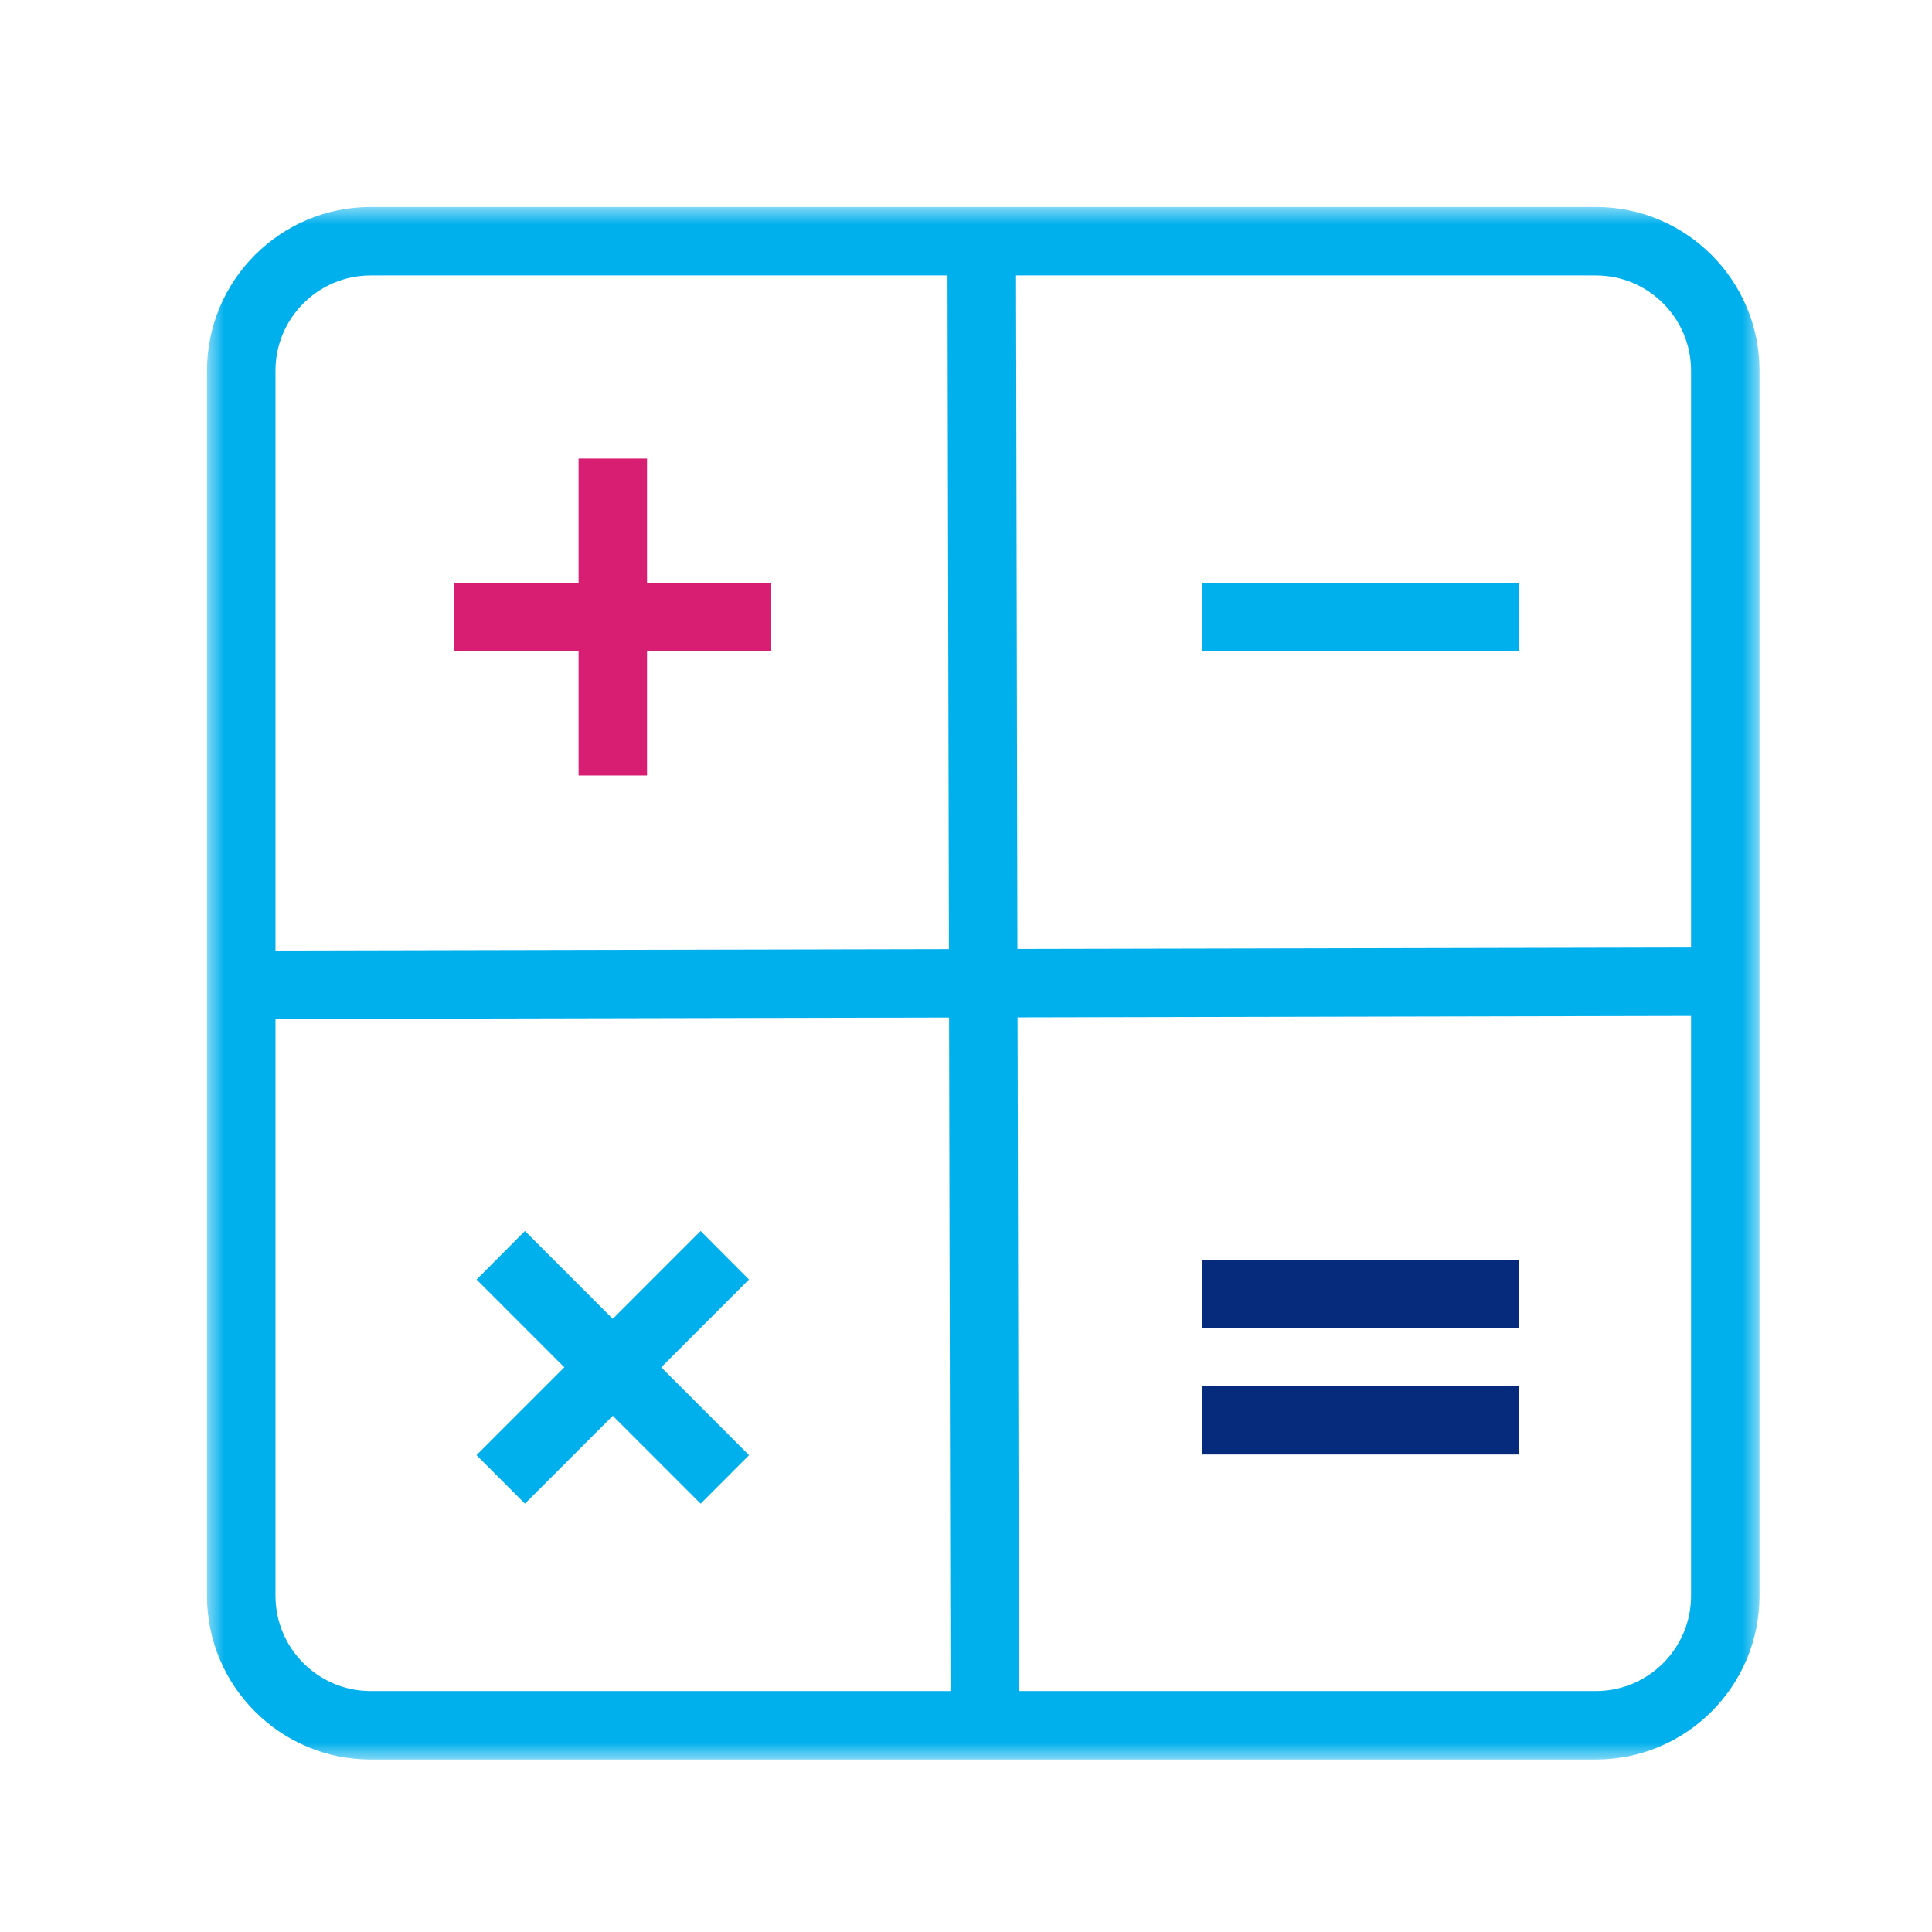 <?xml version="1.0" encoding="UTF-8"?>
<svg width="56px" height="56px" viewBox="0 0 56 56" version="1.1" xmlns="http://www.w3.org/2000/svg" xmlns:xlink="http://www.w3.org/1999/xlink">
    <title>Icon_LeningBerekenen</title>
    <defs>
        <polygon id="path-1" points="0 0 45 0 45 45 0 45"></polygon>
    </defs>
    <g id="Design" stroke="none" stroke-width="1" fill="none" fill-rule="evenodd">
        <g id="Home-Desktop" transform="translate(-341, -2164)">
            <g id="Icon_LeningBerekenen" transform="translate(341, 2164)">
                <g id="Group-16" transform="translate(6, 6)">
                    <polygon id="Fill-1" fill="#00B0ED" points="28.837 12.876 38.021 12.876 38.021 10.892 28.837 10.892"></polygon>
                    <polygon id="Fill-2" fill="#062B7C" points="28.837 32.501 38.021 32.501 38.021 30.517 28.837 30.517"></polygon>
                    <polygon id="Fill-3" fill="#062B7C" points="28.837 36.16 38.021 36.16 38.021 34.176 28.837 34.176"></polygon>
                    <polygon id="Fill-4" fill="#D81E73" points="7.169 12.876 16.355 12.876 16.355 10.892 7.169 10.892"></polygon>
                    <polygon id="Fill-5" fill="#D81E73" points="10.77 16.478 12.754 16.478 12.754 7.292 10.77 7.292"></polygon>
                    <polygon id="Fill-6" fill="#00B0ED" points="9.216 37.584 7.812 36.179 14.308 29.681 15.71 31.088"></polygon>
                    <polygon id="Fill-7" fill="#00B0ED" points="14.308 37.584 7.813 31.088 9.215 29.681 15.711 36.179"></polygon>
                    <g id="Group-15">
                        <g id="Group-10">
                            <mask id="mask-2" fill="white">
                                <use xlink:href="#path-1"></use>
                            </mask>
                            <g id="Clip-9"></g>
                            <path d="M4.743,1.984 C3.222,1.984 1.985,3.222 1.985,4.742 L1.985,40.258 C1.985,41.778 3.222,43.016 4.743,43.016 L40.26,43.016 C41.779,43.016 43.016,41.778 43.016,40.258 L43.016,4.742 C43.016,3.222 41.779,1.984 40.26,1.984 L4.743,1.984 Z M40.26,45 L4.743,45 C2.127,45 -0,42.874 -0,40.258 L-0,4.742 C-0,2.126 2.127,0 4.743,0 L40.26,0 C42.874,0 45,2.126 45,4.742 L45,40.258 C45,42.874 42.874,45 40.26,45 L40.26,45 Z" id="Fill-8" fill="#00B0ED" mask="url(#mask-2)"></path>
                        </g>
                        <polygon id="Fill-11" fill="#00B0ED" points="0.995 23.537 0.99 21.553 44.007 21.462 44.011 23.446"></polygon>
                        <polygon id="Fill-13" fill="#00B0ED" points="21.553 44.01 21.462 0.994 23.448 0.99 23.537 44.006"></polygon>
                    </g>
                </g>
            </g>
        </g>
    </g>
</svg>